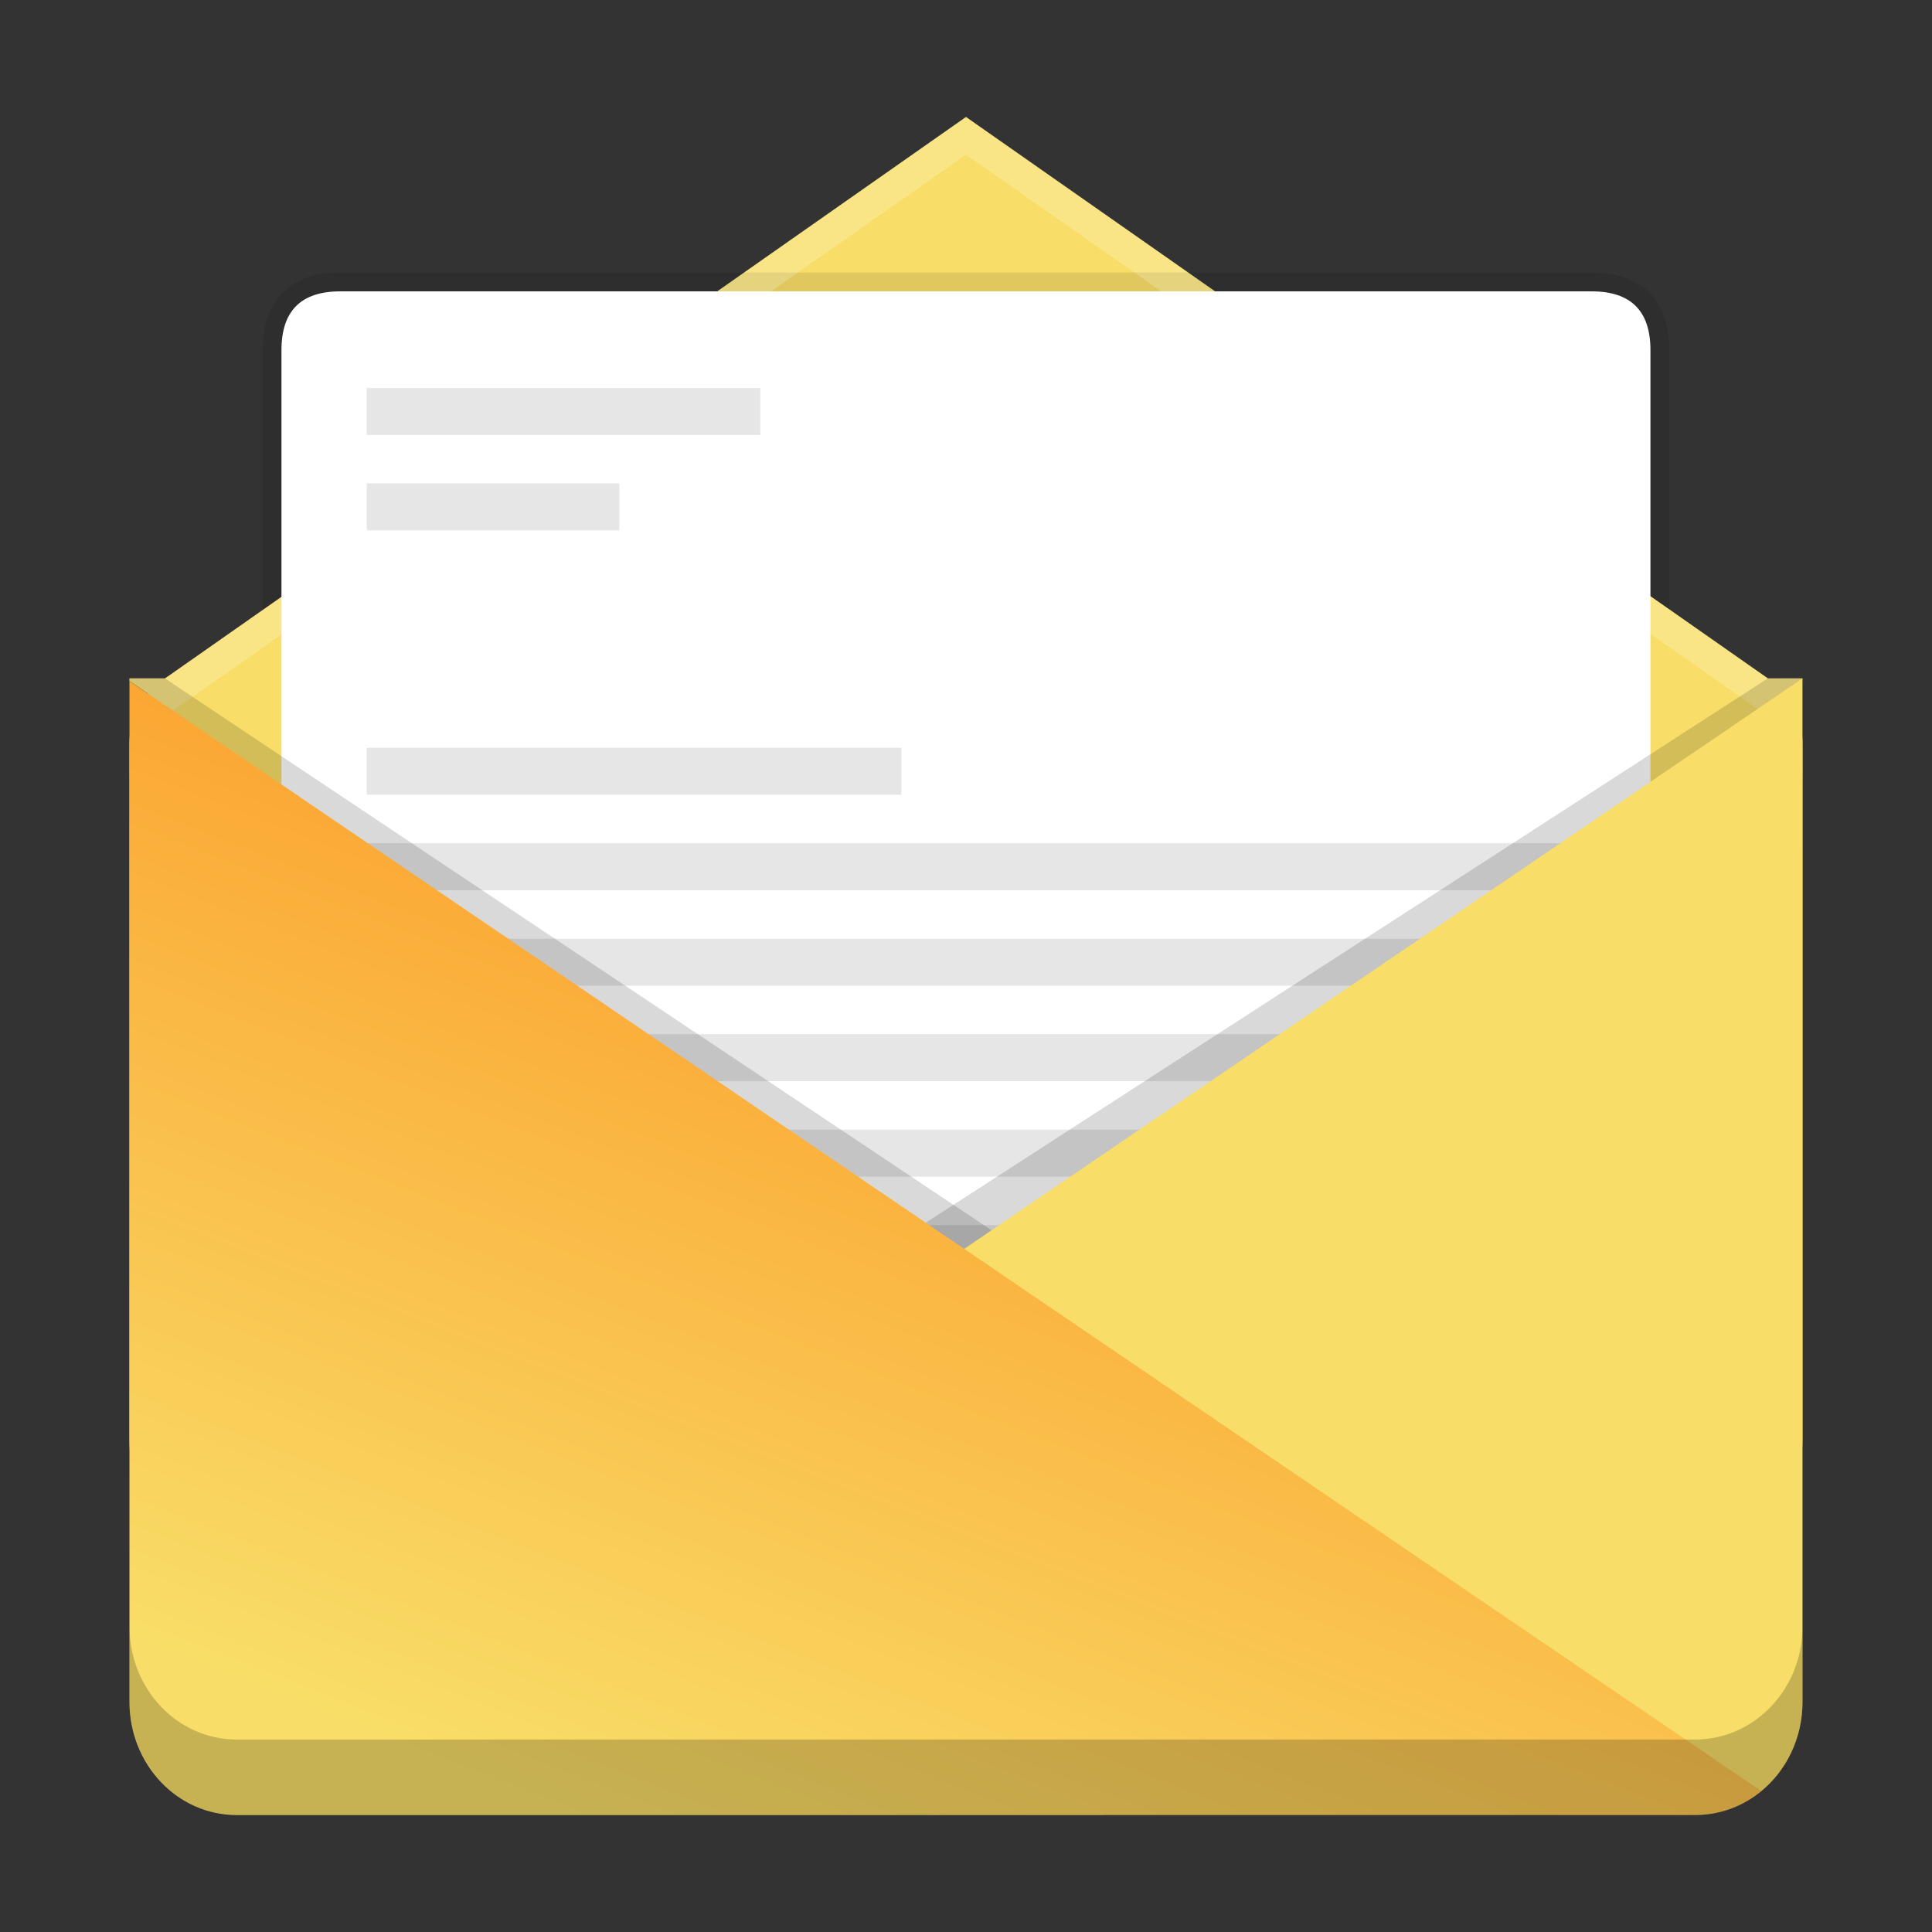 <svg width="512" height="512" version="1.1" viewBox="0 0 384 384" xmlns="http://www.w3.org/2000/svg" xmlns:xlink="http://www.w3.org/1999/xlink"><rect x="0" y="0" width="384" height="384" fill="#333333" stroke="none"/><defs><clipPath id="d"><rect width="384" height="384"/></clipPath><clipPath id="g"><path d="m111 119h177v23h-177z"/></clipPath><clipPath id="f"><path d="m177 130h45v89h-45z"/></clipPath><clipPath id="e"><path d="m111 207h177v89h-177z"/></clipPath><clipPath id="h"><rect width="384" height="384"/></clipPath><g clip-path="url(#h)"></g><linearGradient id="a" x1="201.49" x2="70.105" y1="115.28" y2="449.56" gradientUnits="userSpaceOnUse"><stop stop-color="#fd8a19" offset="0"/><stop stop-color="#f8de68" offset="1"/></linearGradient></defs><path d="m192 23.25s-159.68 111.94-158.7 111.24l-0.004-0.015c-0.176 0.111-0.344 0.231-0.51 0.354h-7.054v0.526l3.695 2.514c-2.301 2.7-3.696 6.124-3.696 9.894v138.09c0 22.64 18.731 22.64 23.753 22.64h229.93l28.519 19.586 5.1-19.586h21.475s23.753 0 23.753-22.64v-138.09c0-2.43-0.582-4.716-1.609-6.76l1.609-6.177h-6.894z" fill="#f8de68" stroke-width=".966"/><path transform="scale(.75)" d="m90.162 72.213c-6.026 0-11.443 1.577-15.217 5.352-3.774 3.774-5.354 9.192-5.354 15.219v68.893l5.002-3.518 4.998-0.002v-65.373c0-4.365 1.011-6.731 2.424-8.145 1.413-1.413 3.781-2.426 8.146-2.426h331.65c4.358 0 6.728 1.012 8.145 2.428s2.426 3.785 2.426 8.143v65.211l4.988-0.002 5.012 3.492v-68.701c0-6.024-1.58-11.439-5.354-15.213-3.774-3.774-9.193-5.357-15.217-5.357h-331.65z" color="#000000" color-rendering="auto" dominant-baseline="auto" image-rendering="auto" opacity=".1" shape-rendering="auto" solid-color="#000000" style="font-feature-settings:normal;font-variant-alternates:normal;font-variant-caps:normal;font-variant-ligatures:normal;font-variant-numeric:normal;font-variant-position:normal;isolation:auto;mix-blend-mode:normal;shape-padding:0;text-decoration-color:#000000;text-decoration-line:none;text-decoration-style:solid;text-indent:0;text-orientation:mixed;text-transform:none;white-space:normal"/><path d="m192 23.25s-159.68 111.94-158.7 111.24l-0.004-0.016c-0.176 0.111-0.344 0.232-0.51 0.354h-7.055v0.526l3.696 2.514c-1.13 1.326-2.038 2.83-2.673 4.46h6.032c0.166-0.123 0.334-0.244 0.51-0.354l0.004 0.016c-0.98 0.7 158.7-111.24 158.7-111.24l159.37 111.58h5.868c-0.175-0.45-0.366-0.893-0.582-1.323l1.608-6.177h-6.895l-159.37-111.58zm-165.58 120.07c-0.438 1.407-0.686 2.894-0.686 4.444v7.5c0-3.77 1.396-7.195 3.697-9.895l-3.012-2.049zm331.39 0.773-1.15 4.411c1.026 2.044 1.61 4.33 1.61 6.76v-7.5c0-1.268-0.163-2.495-0.46-3.671z" fill="#fff" opacity=".2" stroke-width=".966"/><path d="m328.04 69.588c0-7.786-3.891-11.678-11.678-11.678h-248.74c-7.794 0-11.678 3.884-11.678 11.678v222.43c0 21.196 3.884 31.794 11.678 31.794h248.74c7.794 0 11.678-10.598 11.678-31.794z" fill="#fff" stroke-width=".943"/><path d="m312.32 195.92v-9.345h-239.43v9.345z" fill="#e6e6e6" stroke-width=".943"/><path d="m312.32 214.89v-9.341h-239.43v9.341z" fill="#e6e6e6" stroke-width=".943"/><path d="m312.32 252.84v-9.341h-239.43v9.341z" fill="#e6e6e6" stroke-width=".943"/><path d="m312.32 271.82v-9.341h-239.43v9.341z" fill="#e6e6e6" stroke-width=".943"/><path d="m312.32 233.87v-9.341h-239.43v9.341z" fill="#e6e6e6" stroke-width=".943"/><path d="m312.32 176.94v-9.341h-239.43v9.341z" fill="#e6e6e6" stroke-width=".943"/><path d="m151.12 86.462v-9.341h-78.242v9.341z" fill="#e6e6e6" stroke-width=".943"/><path d="m179.15 157.96v-9.341h-106.27v9.341z" fill="#e6e6e6" stroke-width=".943"/><path d="m123.1 105.41v-9.341h-50.215v9.341z" fill="#e6e6e6" stroke-width=".943"/><path d="m72.883 290.8h239.43v-9.345h-239.43z" fill="#e6e6e6" stroke-width=".943"/><path d="m351.37 134.83 6.892 0.022v198.14c0 3.766-0.906 6.625-2.627 8.438-2.045 2.189-5.024 3.239-9.051 3.239h-309.17c-3.154 0-5.694-0.641-7.621-1.957-2.686-1.839 0 4.643 0 0z" opacity=".15" stroke-width=".943"/><path d="m32.81 134.85h-7.075l30 207.14c0.54 3.727 0.906 6.625 2.627 8.438 2.045 2.189 5.024 3.239 9.051 3.239h279.17c3.154 0 5.694-0.641 7.621-1.957 2.686-1.839-0.188 2.249-0.188-2.394z" opacity=".15" stroke-width=".943"/><path transform="scale(.75)" d="m477.68 179.78-226.81 154.35 215.8 140.61c6.686-5.459 10.987-13.994 11.018-23.633l-0.01-270.62v-0.703z" fill="#f8de68" stroke-width="1.258"/><path transform="scale(.75)" d="m34.309 180.49v270.52c0 16.614 12.679 29.99 28.432 30 0.006 1e-5 0.012 0 0.018 0l387.05-0.016c6.408-0.132 12.281-2.474 16.969-6.34l-432.47-294.16z" fill="url(#a)" style="paint-order:markers fill stroke"/><path transform="scale(.75)" d="m34.309 431v20c0 16.614 12.679 29.99 28.432 30 0.006 1e-5 0.012 0 0.018 0l387.05-0.016c6.358-0.131 12.186-2.442 16.855-6.254l0.004 0.004c0.022-0.018 0.042-0.038 0.064-0.057 0.014-0.012 0.031-0.021 0.045-0.033l-0.004-0.002c6.625-5.463 10.882-13.954 10.912-23.541v-19.977c-0.037 9.578-4.293 18.06-10.912 23.518l0.004 0.002c-0.014 0.012-0.031 0.021-0.045 0.033-0.022 0.018-0.042 0.038-0.064 0.057l-0.004-0.004c-4.669 3.812-10.498 6.123-16.855 6.254l-387.05 0.016c-0.006 0-0.012 2e-5 -0.018 0-15.753-0.01-28.432-13.386-28.432-30z" opacity=".2"/></svg>
